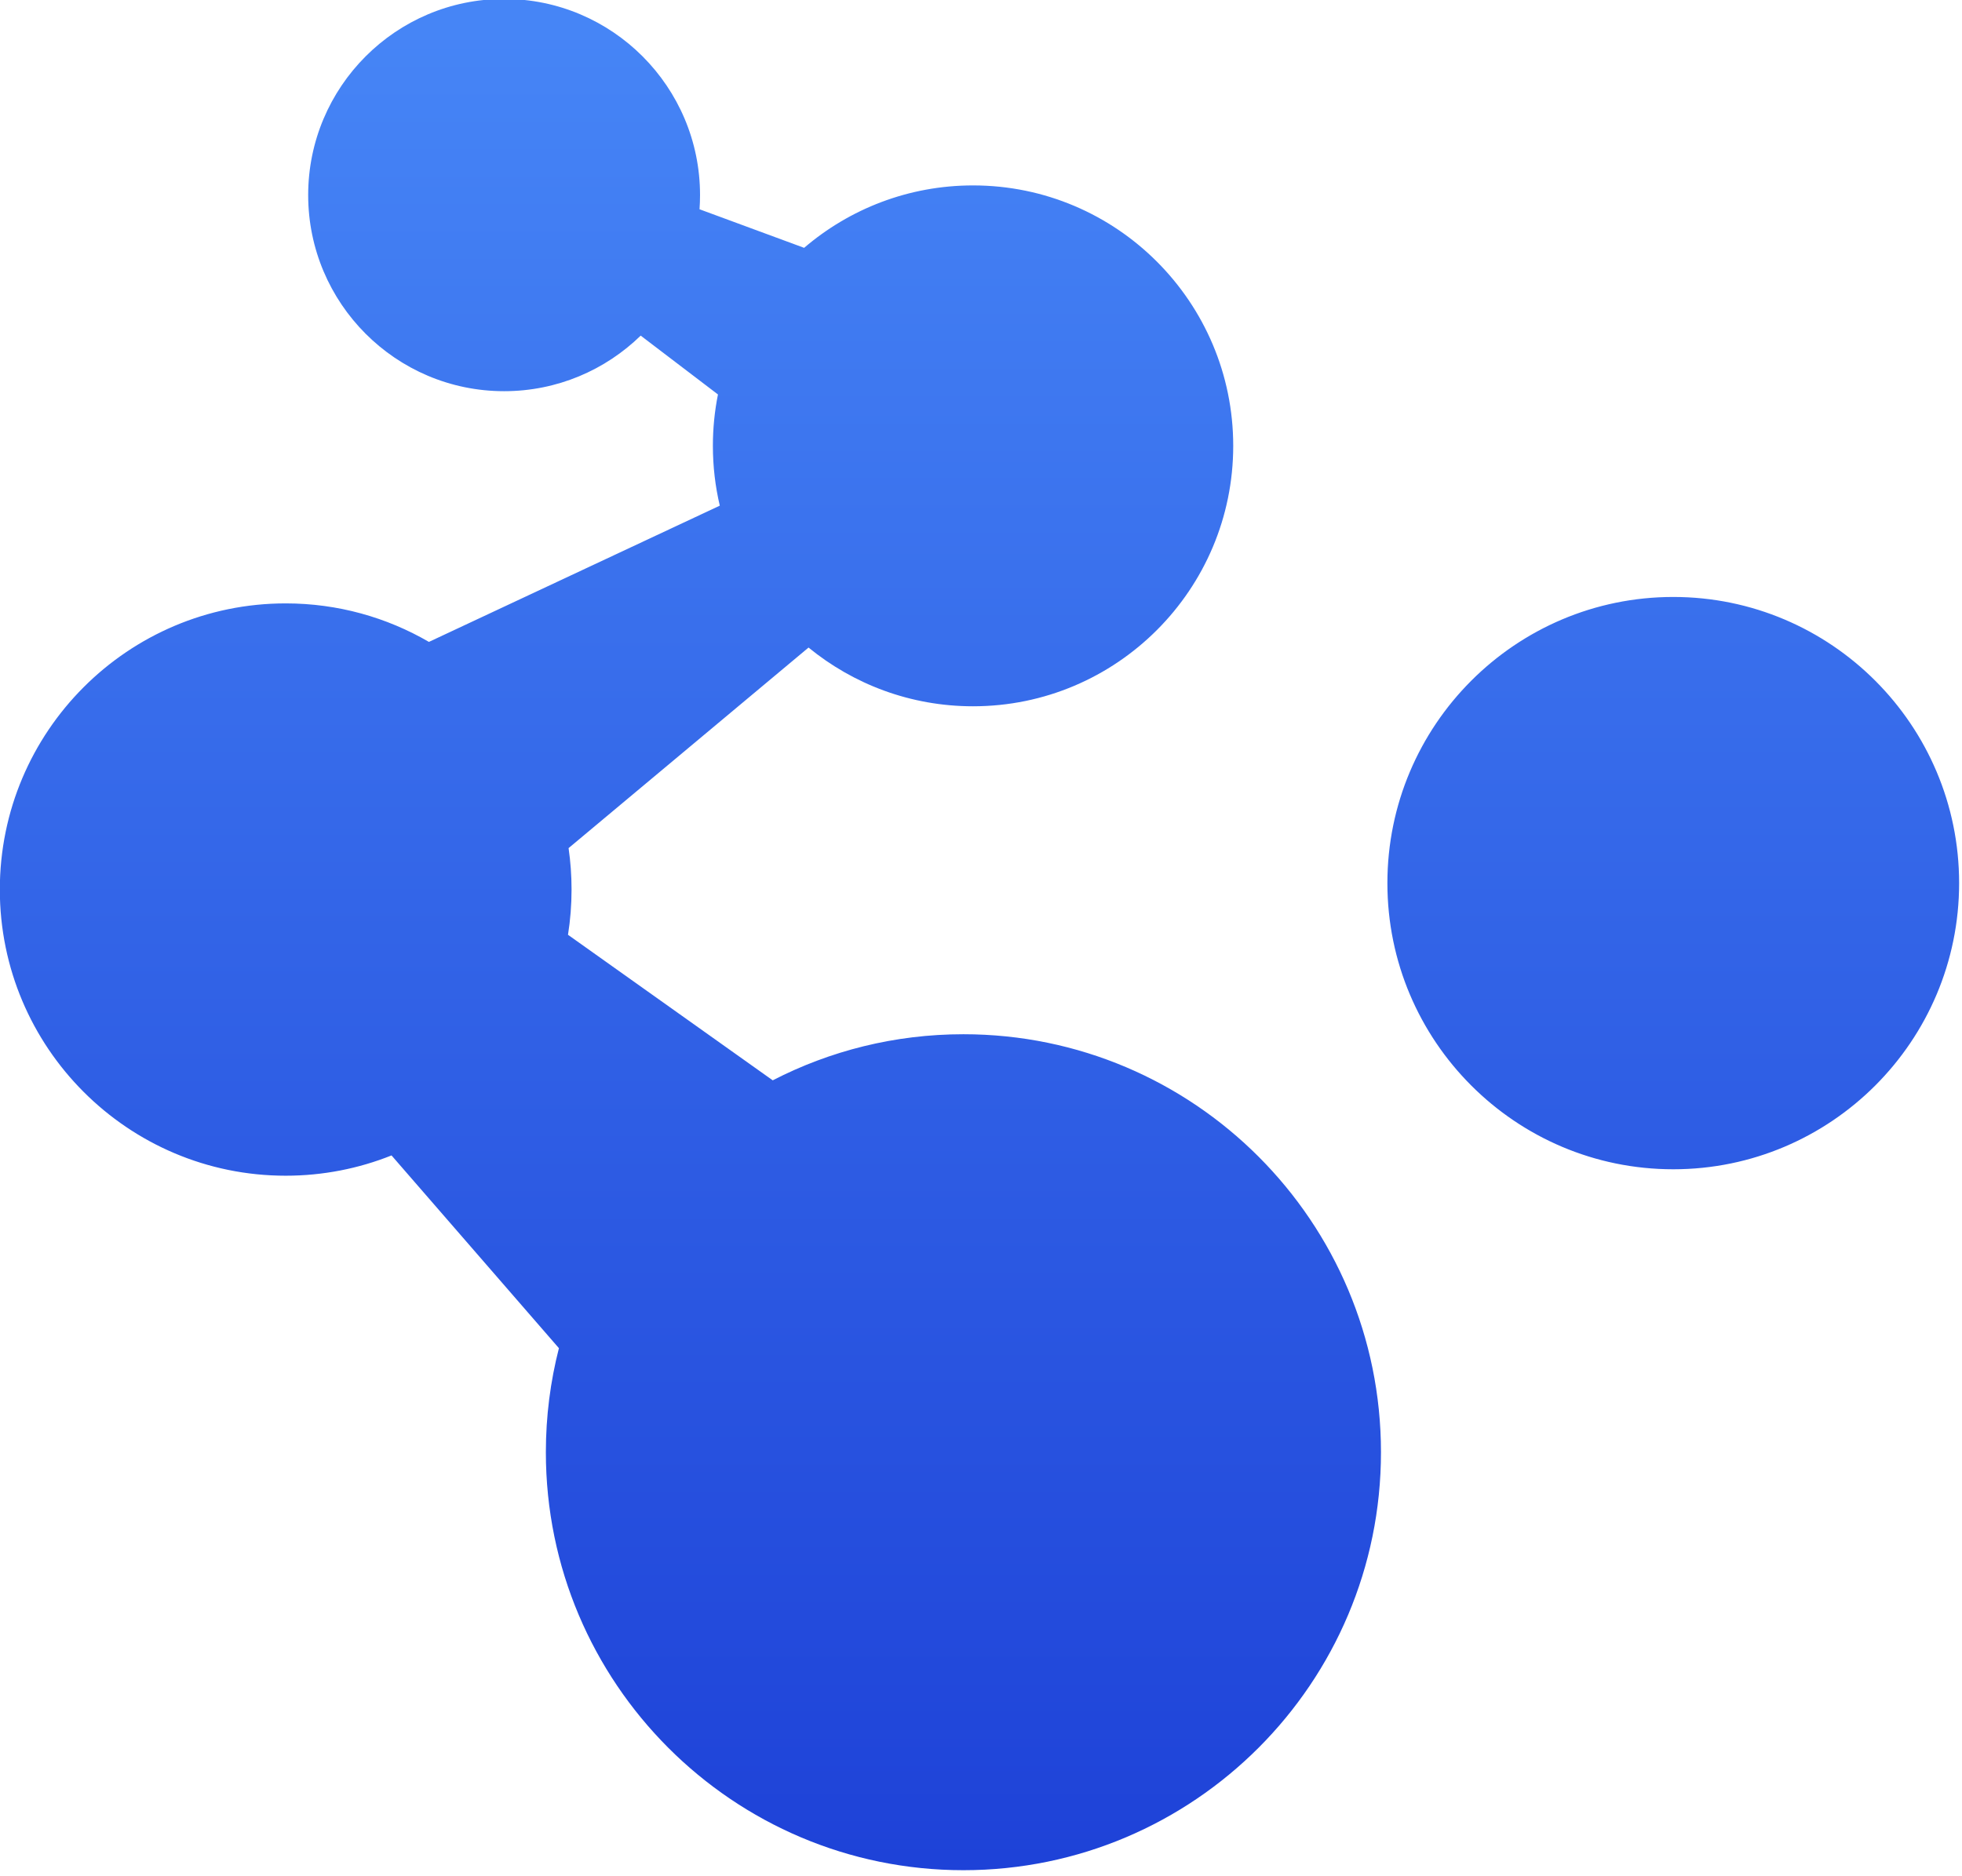 <?xml version="1.0" encoding="UTF-8" standalone="no"?>
<!DOCTYPE svg PUBLIC "-//W3C//DTD SVG 1.1//EN" "http://www.w3.org/Graphics/SVG/1.1/DTD/svg11.dtd">
<svg width="100%" height="100%" viewBox="0 0 343 328" version="1.1" xmlns="http://www.w3.org/2000/svg" xmlns:xlink="http://www.w3.org/1999/xlink" xml:space="preserve" xmlns:serif="http://www.serif.com/" style="fill-rule:evenodd;clip-rule:evenodd;stroke-linejoin:round;stroke-miterlimit:2;">
    <g transform="matrix(1,0,0,1,-12,-1749.131)">
        <g transform="matrix(0.275,0,0,1.032,0,-56.287)">
            <g transform="matrix(3.257,0,0,0.869,-1329.047,682.009)">
                <path d="M497.877,1453.63C491.486,1456.181 484.515,1457.585 477.219,1457.585C446.424,1457.585 421.423,1432.583 421.423,1401.788C421.423,1370.994 446.424,1345.992 477.219,1345.992C487.403,1345.992 496.953,1348.726 505.175,1353.5L561.948,1326.936C561.066,1323.191 560.6,1319.286 560.6,1315.273C560.6,1311.843 560.941,1308.493 561.59,1305.253L546.509,1293.781C539.618,1300.485 530.213,1304.615 519.85,1304.615C498.743,1304.615 481.608,1287.48 481.608,1266.373C481.608,1245.267 498.743,1228.131 519.85,1228.131C540.957,1228.131 558.092,1245.267 558.092,1266.373C558.092,1267.305 558.059,1268.228 557.993,1269.143L578.41,1276.664C587.284,1269.076 598.801,1264.492 611.381,1264.492C639.407,1264.492 662.162,1287.246 662.162,1315.273C662.162,1343.3 639.407,1366.054 611.381,1366.054C599.205,1366.054 588.024,1361.759 579.272,1354.603L532.434,1393.709C532.817,1396.347 533.015,1399.045 533.015,1401.788C533.015,1404.79 532.778,1407.736 532.321,1410.61L572.282,1438.987C583.441,1433.243 596.095,1430 609.5,1430C654.481,1430 691,1466.519 691,1511.5C691,1556.481 654.481,1593 609.5,1593C564.519,1593 528,1556.481 528,1511.5C528,1504.498 528.885,1497.701 530.549,1491.215L497.877,1453.63ZM748.05,1344.738C778.845,1344.738 803.846,1369.74 803.846,1400.535C803.846,1431.329 778.845,1456.331 748.05,1456.331C717.255,1456.331 692.254,1431.329 692.254,1400.535C692.254,1369.74 717.255,1344.738 748.05,1344.738Z" style="fill:url(#_Linear1);"/>
            </g>
        </g>
    </g>
    <defs>
        <linearGradient id="_Linear1" x1="0" y1="0" x2="1" y2="0" gradientUnits="userSpaceOnUse" gradientTransform="matrix(-0,361.108,-344.532,-0,609.5,1231.892)"><stop offset="0" style="stop-color:rgb(70,133,246);stop-opacity:1"/><stop offset="1" style="stop-color:rgb(30,66,216);stop-opacity:1"/></linearGradient>
    </defs>
</svg>
